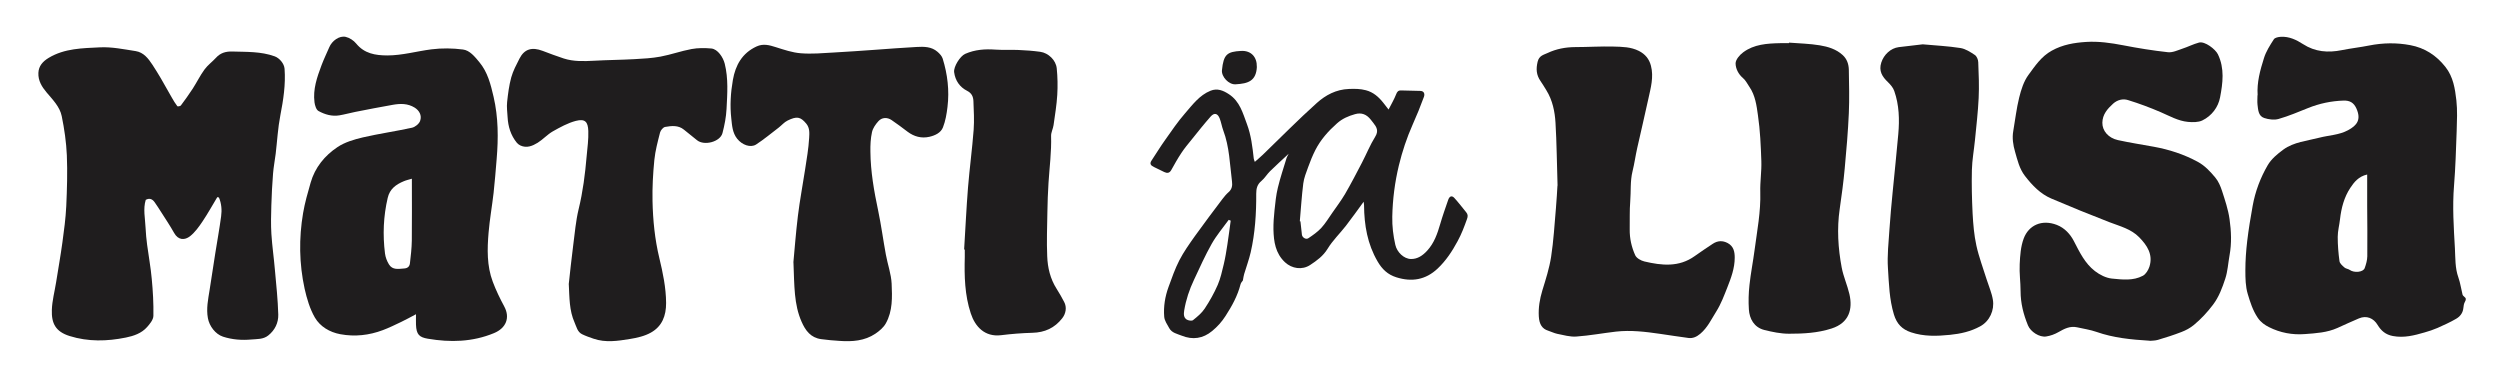 <?xml version="1.0" encoding="UTF-8"?>
<svg xmlns="http://www.w3.org/2000/svg" xmlns:xlink="http://www.w3.org/1999/xlink" id="Layer_1" data-name="Layer 1" viewBox="0 0 425.2 64.34">
  <defs>
    <style> .cls-1 { fill: none; } .cls-2 { fill: #1f1d1e; } .cls-3 { clip-path: url(#clippath); } </style>
    <clipPath id="clippath">
      <rect class="cls-1" x="6.53" y="6.23" width="412.85" height="51.8"></rect>
    </clipPath>
  </defs>
  <g class="cls-3">
    <path class="cls-2" d="M36.95,33.54c-.83,1.38-1.61,2.79-2.51,4.13-.61.91-1.28,1.84-2.12,2.51-.89.69-1.99.72-2.71-.57-.67-1.2-1.45-2.36-2.19-3.52-.36-.58-.74-1.15-1.13-1.71-.36-.5-.83-.75-1.5-.39-.48,1.54-.1,3.16-.03,4.77.04.95.14,1.91.26,2.85.25,1.94.62,3.87.79,5.82.2,2.09.32,4.19.28,6.29-.01.65-.59,1.36-1.07,1.9-.94,1.07-2.28,1.52-3.61,1.79-3.2.65-6.41.73-9.57-.26-2.37-.74-3.1-2.14-3.02-4.44.05-1.56.47-3.11.72-4.67.36-2.28.77-4.56,1.08-6.85.28-2.03.55-4.07.65-6.11.13-2.88.22-5.78.1-8.67-.1-2.23-.42-4.47-.87-6.66-.33-1.61-1.54-2.8-2.59-4.05-.78-.93-1.44-1.97-1.38-3.31.05-1.16.74-1.94,1.75-2.55,2.71-1.63,5.76-1.64,8.72-1.79,2.01-.1,4.07.33,6.08.64,1.34.21,2.14,1.25,2.84,2.31.5.77.99,1.55,1.45,2.34.63,1.08,1.23,2.19,1.86,3.27.29.5.58,1,.93,1.45.06.08.5,0,.6-.12.7-.94,1.39-1.89,2.03-2.88.69-1.07,1.25-2.23,2-3.25.54-.74,1.32-1.3,1.94-1.98.75-.83,1.66-1.1,2.77-1.07,2.43.08,4.87-.03,7.22.82.82.3,1.62,1.24,1.68,2.12.2,2.68-.21,5.3-.72,7.93-.42,2.15-.53,4.35-.79,6.52-.14,1.13-.36,2.25-.45,3.38-.14,1.8-.24,3.61-.29,5.42-.05,1.62-.09,3.24.01,4.85.13,2.05.43,4.09.6,6.13.23,2.53.5,5.06.57,7.59.03,1.37-.56,2.63-1.71,3.54-.86.68-1.9.59-2.86.68-1.62.15-3.26.03-4.83-.48-1.31-.43-2.33-1.82-2.57-3.15-.3-1.63.04-3.21.29-4.79.33-2.09.64-4.18.97-6.27.33-2.09.71-4.16.99-6.26.15-1.08.06-2.17-.37-3.2-.11-.02-.21-.05-.32-.07"></path>
    <path class="cls-2" d="M70.76,53.44c-.96.5-1.73.94-2.52,1.31-1.03.49-2.06,1-3.13,1.4-2.34.88-4.76,1.15-7.24.69-1.81-.34-3.41-1.29-4.31-2.82-.86-1.48-1.37-3.22-1.75-4.91-.93-4.26-.99-8.58-.26-12.88.3-1.75.79-3.46,1.28-5.16.74-2.59,2.4-4.61,4.58-6.06,1.25-.83,2.81-1.29,4.29-1.64,2.77-.64,5.6-1.04,8.38-1.65.53-.12,1.19-.65,1.37-1.15.35-.96-.17-1.8-.93-2.27-1.17-.72-2.42-.7-3.68-.48-2.15.37-4.3.8-6.45,1.22-.9.18-1.78.43-2.68.58-1.26.21-2.47-.15-3.54-.74-.39-.21-.61-.95-.68-1.47-.29-2.22.43-4.27,1.19-6.3.39-1.04.88-2.05,1.32-3.07.46-1.1,1.71-2.01,2.79-1.77.66.15,1.36.61,1.79,1.14,1.4,1.71,3.26,2.01,5.28,2.02,2.56,0,5.02-.72,7.53-1.04,1.76-.22,3.59-.2,5.35.03,1.17.15,2,1.21,2.77,2.13,1.44,1.72,1.95,3.82,2.44,5.92.81,3.5.82,7.04.52,10.59-.16,1.92-.31,3.84-.52,5.75-.26,2.25-.66,4.48-.85,6.73-.24,2.82-.31,5.67.71,8.38.54,1.45,1.23,2.86,1.97,4.24.99,1.86.32,3.64-1.77,4.5-3.65,1.51-7.41,1.6-11.24.95-1.45-.25-1.96-.7-2.02-2.4-.02-.5,0-1.01,0-1.76M70.04,30.4c-.5.15-.96.25-1.38.43-1.31.55-2.37,1.3-2.72,2.83-.73,3.13-.86,6.28-.46,9.45.08.64.33,1.3.67,1.85.61,1.01,1.64.77,2.61.7.59-.04.9-.36.96-.87.15-1.28.3-2.57.32-3.86.04-3.47.01-6.94.01-10.53"></path>
    <path class="cls-2" d="M134.94,44.62c.19-1.99.41-4.96.77-7.92.32-2.63.82-5.23,1.22-7.86.27-1.78.59-3.57.69-5.37.04-.78.14-1.68-.49-2.44-.99-1.19-1.61-1.29-3.17-.53-.58.28-1.02.82-1.54,1.22-1.26.96-2.49,1.99-3.81,2.85-.95.62-2.4.08-3.23-.97-.81-1.02-.87-2.25-1-3.43-.25-2.2-.11-4.41.27-6.58.44-2.51,1.58-4.56,4.03-5.69,1.14-.52,2.17-.23,3.27.12,1.39.44,2.82.93,4.25,1.04,1.86.15,3.75-.02,5.63-.13,2.33-.12,4.66-.3,6.99-.46,2.35-.16,4.7-.36,7.06-.48,1.25-.07,2.54-.08,3.57.82.36.31.74.72.88,1.15.83,2.68,1.16,5.44.82,8.23-.14,1.18-.34,2.38-.77,3.47-.36.94-1.36,1.39-2.32,1.61-1.34.3-2.58-.03-3.69-.86-.9-.68-1.8-1.36-2.73-1.99-.74-.5-1.64-.47-2.23.18-.48.53-.95,1.19-1.1,1.87-.24,1.08-.29,2.22-.27,3.33.03,3.4.62,6.71,1.32,10.03.52,2.48.85,4.99,1.31,7.48.3,1.65.9,3.28.98,4.93.1,2.28.19,4.66-.99,6.76-.39.7-1.09,1.29-1.77,1.75-1.84,1.24-3.95,1.38-6.08,1.23-1.05-.07-2.11-.15-3.16-.3-1.77-.25-2.66-1.45-3.33-2.99-1.28-2.92-1.21-6.01-1.37-10.06"></path>
    <path class="cls-2" d="M96.73,48.36c.25-2.21.47-4.43.76-6.63.27-2.05.44-4.14.92-6.14.73-2.98,1.11-6,1.37-9.05.13-1.42.33-2.85.28-4.27-.06-1.53-.53-2.12-2.12-1.71-1.37.36-2.67,1.08-3.93,1.79-.92.53-1.66,1.37-2.56,1.93-.88.54-1.86.96-2.93.47-.23-.11-.45-.27-.61-.46-1.04-1.27-1.49-2.76-1.58-4.37-.05-.85-.17-1.72-.08-2.56.15-1.41.33-2.83.7-4.19.31-1.11.87-2.16,1.4-3.2.85-1.66,2.14-2,3.94-1.32,1.19.45,2.39.91,3.6,1.3,1.68.54,3.41.47,5.15.38,2.29-.13,4.59-.14,6.88-.27,1.48-.08,2.96-.16,4.41-.43,1.78-.33,3.51-.96,5.3-1.29,1.09-.2,2.26-.19,3.37-.09,1.07.11,1.99,1.5,2.26,2.58.64,2.55.44,5.13.31,7.69-.07,1.38-.34,2.77-.69,4.11-.39,1.5-3.1,2.21-4.33,1.22-.74-.59-1.48-1.19-2.22-1.79-.97-.8-2.12-.66-3.21-.47-.34.06-.76.57-.86.95-.39,1.53-.81,3.09-.97,4.66-.23,2.32-.36,4.67-.31,7.01.07,3.25.39,6.49,1.16,9.69.6,2.49,1.13,5.01,1.15,7.62.01,2.2-.69,3.98-2.57,5.04-1.07.61-2.37.9-3.61,1.1-2.04.33-4.11.65-6.15-.05-.67-.23-1.34-.46-1.97-.77-.79-.39-.94-1.26-1.26-1.97-.93-2.07-.87-4.29-.99-6.51"></path>
    <path class="cls-2" d="M163.98,42.43c.22-3.52.38-7.03.66-10.54.27-3.28.71-6.54.96-9.82.12-1.62.02-3.26-.04-4.88-.03-.74-.29-1.35-1.07-1.74-1.26-.64-2.02-1.74-2.21-3.17-.12-.92,1.01-2.74,1.88-3.12,1.66-.73,3.38-.85,5.17-.72,1.29.09,2.6,0,3.89.06,1.24.05,2.47.14,3.7.31,1.39.19,2.67,1.42,2.81,2.81.15,1.49.18,3.01.09,4.51-.1,1.72-.39,3.44-.63,5.15-.09.63-.44,1.24-.42,1.86.08,2.67-.27,5.31-.44,7.96-.11,1.65-.16,3.31-.19,4.96-.04,2.51-.14,5.02-.03,7.52.07,1.94.52,3.85,1.6,5.54.46.72.88,1.47,1.28,2.23.49.91.29,1.99-.32,2.77-1.3,1.67-2.98,2.43-5.08,2.48-1.78.05-3.57.19-5.34.41-2.76.33-4.4-1.45-5.14-3.71-1.03-3.11-1.11-6.34-1.02-9.59,0-.42,0-.84,0-1.27-.03,0-.06,0-.09,0"></path>
    <path class="cls-2" d="M383.98,16.2c-.15-2.19.43-4.27,1.07-6.3.35-1.14,1.03-2.2,1.68-3.21.18-.29.78-.41,1.2-.43,1.41-.08,2.63.51,3.78,1.25,2.04,1.32,4.25,1.49,6.58,1.02,1.54-.31,3.11-.48,4.66-.79,2.33-.46,4.67-.5,6.99-.06,2.45.46,4.42,1.72,5.99,3.72,1.33,1.7,1.62,3.69,1.85,5.67.19,1.72.1,3.48.05,5.22-.11,3.1-.2,6.2-.45,9.29-.29,3.56-.05,7.11.15,10.66.09,1.66.01,3.34.59,4.95.33.93.46,1.93.7,2.89.03.14.16.28.28.37.35.26.36.49.14.87-.19.32-.24.73-.28,1.12-.09.83-.59,1.42-1.24,1.79-1.01.59-2.09,1.07-3.16,1.55-.71.31-1.45.55-2.19.76-1.76.51-3.5.97-5.4.61-1.23-.23-2-.91-2.58-1.87-.7-1.18-1.89-1.67-3.18-1.13-1.23.52-2.44,1.08-3.66,1.63-1.76.79-3.64.9-5.52,1.04-2.14.17-4.22-.22-6.12-1.18-.69-.35-1.37-.79-1.92-1.6-.85-1.27-1.28-2.65-1.69-4.02-.39-1.28-.41-2.7-.41-4.06,0-1.65.12-3.3.31-4.94.24-2.01.57-4.02.93-6.01.44-2.45,1.32-4.78,2.56-6.91.61-1.05,1.65-1.92,2.65-2.65,1.8-1.31,4.04-1.48,6.13-2.03,1.63-.42,3.37-.45,4.88-1.27,1.5-.81,2.3-1.77,1.41-3.73-.43-.93-1.08-1.35-2.19-1.31-2.08.07-4.08.49-6.02,1.27-1.65.66-3.29,1.36-5,1.85-.75.22-1.7.09-2.46-.16-1.01-.34-1.03-1.41-1.14-2.31-.05-.51,0-1.04,0-1.56M402.61,29.68c-1.47.33-2.23,1.31-2.86,2.26-1.06,1.59-1.54,3.43-1.76,5.34-.11,1.01-.39,2.01-.39,3.01,0,1.38.11,2.77.3,4.13.05.39.5.77.84,1.07.23.21.63.23.89.41.76.55,2.31.41,2.56-.31.23-.64.43-1.33.44-2,.03-2.87,0-5.74-.02-8.61,0-1.73,0-3.45,0-5.31"></path>
    <path class="cls-2" d="M365.62,57.95c-3.18-.19-6.17-.49-9.05-1.5-1.06-.37-2.19-.53-3.29-.78-1.2-.27-2.17.24-3.17.81-.64.37-1.38.64-2.11.75-1.14.17-2.64-.81-3.08-1.88-.77-1.87-1.26-3.79-1.26-5.83,0-1.53-.23-3.06-.15-4.58.07-1.47.17-3.01.68-4.37.85-2.27,3.08-3.3,5.63-2.32,1.37.53,2.31,1.62,2.88,2.71.99,1.91,1.89,3.83,3.61,5.15.82.63,1.88,1.17,2.88,1.27,1.76.17,3.62.41,5.27-.48.51-.27.93-.97,1.12-1.56.64-2.06-.4-3.61-1.75-4.99-1.38-1.41-3.26-1.87-5.03-2.55-3.33-1.29-6.64-2.63-9.91-4.03-1.87-.8-3.24-2.23-4.49-3.85-.96-1.25-1.27-2.7-1.68-4.11-.33-1.13-.52-2.34-.3-3.55.33-1.89.54-3.81,1-5.66.33-1.34.78-2.77,1.58-3.86,1.12-1.52,2.17-3.13,3.96-4.12,1.87-1.04,3.84-1.36,5.87-1.49,2.11-.13,4.2.17,6.28.57,2.52.49,5.06.9,7.61,1.18.78.09,1.63-.32,2.43-.59.96-.31,1.88-.79,2.85-1.05,1.01-.27,2.81,1.14,3.22,1.99,1.17,2.42.83,4.91.37,7.34-.32,1.66-1.41,3.13-3.01,3.91-.7.34-1.64.32-2.46.25-1.66-.16-3.11-1-4.62-1.65-1.81-.78-3.68-1.48-5.57-2.06-.86-.27-1.79-.05-2.53.61-.97.88-1.81,1.84-1.83,3.24-.02,1.38,1.02,2.6,2.65,2.96,2.02.44,4.07.76,6.11,1.13,2.61.48,5.1,1.28,7.46,2.56,1.24.67,2.13,1.66,2.98,2.67.53.63.89,1.47,1.15,2.27.51,1.58,1.05,3.17,1.28,4.8.29,2.04.38,4.11,0,6.17-.24,1.33-.31,2.71-.73,3.98-.51,1.54-1.06,3.07-2.09,4.43-.97,1.28-2.04,2.43-3.26,3.44-.61.5-1.34.9-2.08,1.18-1.31.51-2.66.94-4.01,1.34-.49.15-1.04.13-1.4.17"></path>
    <path class="cls-2" d="M264.91,31.58c-.12-3.93-.15-7.32-.35-10.69-.11-1.92-.51-3.84-1.54-5.51-.33-.54-.66-1.09-1.02-1.61-.71-1.04-.77-2.04-.48-3.27.25-1.05,1.02-1.17,1.68-1.48,1.48-.7,3.06-1,4.7-1.01,2.18,0,4.36-.15,6.54-.09,1.45.04,2.93.05,4.3.74,1.08.55,1.75,1.37,2.05,2.52.5,1.91-.03,3.75-.43,5.59-.61,2.82-1.28,5.63-1.91,8.44-.29,1.3-.47,2.63-.79,3.92-.42,1.69-.25,3.41-.39,5.11-.13,1.59-.06,3.2-.09,4.79-.02,1.54.32,3.02.94,4.39.23.49.97.91,1.56,1.05,2.94.69,5.87,1.01,8.55-.91,1.01-.72,2.04-1.41,3.07-2.09.82-.54,1.67-.6,2.56-.12,1.01.55,1.18,1.49,1.18,2.48,0,1.78-.61,3.42-1.25,5.04-.55,1.39-1.08,2.82-1.87,4.08-.83,1.31-1.49,2.77-2.74,3.82-.61.51-1.24.81-2.02.71-1.62-.21-3.22-.47-4.83-.7-2.48-.36-4.97-.66-7.48-.38-2.25.26-4.48.68-6.74.84-1.07.08-2.18-.25-3.25-.46-.53-.11-1.03-.37-1.56-.54-.99-.31-1.5-1.06-1.58-2.41-.09-1.51.16-2.97.6-4.43.58-1.88,1.19-3.78,1.49-5.71.42-2.73.58-5.5.82-8.26.13-1.46.2-2.93.26-3.85"></path>
    <path class="cls-2" d="M304.28,7.25c1.75.14,3.52.17,5.24.46,1.39.23,2.79.65,3.89,1.66.73.67,1.02,1.56,1.04,2.49.04,2.47.11,4.94,0,7.4-.14,3.14-.41,6.28-.7,9.4-.21,2.3-.52,4.59-.85,6.87-.49,3.36-.28,6.69.34,9.99.29,1.53.96,2.99,1.31,4.51.58,2.55-.03,4.87-3.03,5.84-2.37.77-4.81.89-7.25.89-1.4,0-2.83-.3-4.2-.64-1.75-.45-2.52-1.92-2.62-3.49-.09-1.37-.05-2.77.1-4.14.21-2,.61-3.97.87-5.97.43-3.27,1.07-6.52.97-9.86-.05-1.75.24-3.51.18-5.25-.09-2.61-.2-5.23-.58-7.82-.23-1.64-.45-3.37-1.45-4.82-.35-.51-.63-1.1-1.08-1.48-.8-.68-1.26-1.62-1.27-2.51,0-.63.69-1.44,1.29-1.88,1.85-1.38,4.07-1.51,6.28-1.56.51-.01,1.01,0,1.51,0,0-.03,0-.06,0-.09"></path>
    <path class="cls-2" d="M327.04,7.54c2.18.2,4.31.3,6.4.63.86.14,1.69.68,2.44,1.18.33.22.57.8.58,1.23.08,2.03.17,4.07.07,6.1-.11,2.39-.4,4.78-.63,7.17-.17,1.69-.48,3.37-.52,5.05-.06,2.46,0,4.93.12,7.4.1,1.83.25,3.67.64,5.45.43,1.97,1.16,3.87,1.76,5.81.36,1.14.86,2.26,1.05,3.43.29,1.76-.54,3.64-2.17,4.52-1.6.87-3.31,1.26-5.12,1.44-2.24.23-4.46.3-6.64-.43-1.5-.5-2.41-1.42-2.9-3.02-.79-2.6-.85-5.26-1.02-7.9-.14-2.15.11-4.33.25-6.49.14-2.18.35-4.35.56-6.52.31-3.26.67-6.52.95-9.78.22-2.47.15-4.95-.68-7.32-.19-.57-.64-1.09-1.08-1.52-.98-.93-1.59-1.9-1.13-3.33.43-1.34,1.6-2.45,2.97-2.62,1.37-.17,2.75-.32,4.08-.48"></path>
    <path class="cls-2" d="M219.22,26.11c-1.15,1.07-2.2,2.02-3.21,3.01-.53.52-.91,1.19-1.47,1.66-.71.59-.88,1.28-.88,2.15.02,3.36-.19,6.7-.94,9.98-.29,1.25-.74,2.46-1.11,3.69-.09.31-.14.64-.22,1.1-.08.13-.33.37-.4.66-.5,1.96-1.46,3.69-2.55,5.38-.64,1-1.39,1.83-2.28,2.56-1.55,1.29-3.31,1.54-5.17.79-.76-.31-1.67-.46-2.12-1.27-.35-.63-.81-1.28-.86-1.95-.14-1.72.14-3.42.73-5.05.56-1.53,1.1-3.1,1.84-4.54.75-1.45,1.71-2.8,2.66-4.14,1.52-2.13,3.1-4.2,4.67-6.29.32-.42.66-.83,1.05-1.17.58-.5.67-1.13.58-1.81-.37-2.92-.43-5.89-1.49-8.7-.24-.64-.34-1.34-.59-1.99-.35-.92-.93-1.07-1.56-.35-1.11,1.26-2.16,2.58-3.21,3.89-.61.75-1.24,1.5-1.77,2.31-.62.93-1.17,1.92-1.71,2.89-.3.54-.7.57-1.19.34-.59-.28-1.17-.58-1.76-.86-.5-.24-.79-.53-.41-1.09.78-1.18,1.52-2.39,2.34-3.54,1.08-1.53,2.14-3.09,3.36-4.49,1.27-1.46,2.45-3.09,4.34-3.85,1.14-.46,2.14-.06,3.14.6,1.85,1.22,2.35,3.21,3.05,5.07.71,1.89.94,3.88,1.16,5.87.01.15.1.3.18.56.48-.43.94-.8,1.36-1.21,3.06-2.95,6.03-5.98,9.19-8.81,1.48-1.33,3.27-2.3,5.45-2.38,1-.04,1.94-.04,2.9.22,1.25.33,2.15,1.12,2.93,2.1.26.32.51.65.92,1.18.49-.96.95-1.74,1.28-2.58.17-.46.37-.69.86-.67,1.09.03,2.18.04,3.26.08.71.02.77.61.61,1.02-.58,1.59-1.22,3.16-1.91,4.7-1,2.25-1.77,4.57-2.35,6.96-.69,2.87-1.06,5.76-1.12,8.72-.03,1.64.16,3.21.52,4.79.28,1.23,1.44,2.38,2.66,2.4,1.12.02,2.01-.6,2.75-1.41,1.19-1.29,1.74-2.88,2.22-4.53.4-1.39.89-2.75,1.36-4.12.23-.65.63-.78,1.05-.32.71.78,1.35,1.62,2.02,2.44.29.35.3.68.13,1.14-.46,1.29-.93,2.55-1.6,3.77-.93,1.73-1.98,3.32-3.4,4.66-2.04,1.92-4.39,2.31-7.02,1.48-1.46-.46-2.41-1.36-3.19-2.7-1.73-2.97-2.27-6.17-2.3-9.52,0-.2-.04-.39-.07-.63-1.03,1.4-1.98,2.76-3,4.07-1.03,1.33-2.27,2.51-3.13,3.93-.76,1.24-1.83,2.01-2.97,2.76-1.36.89-3.09.63-4.27-.46-1.64-1.53-1.92-3.52-1.97-5.57-.02-1.09.07-2.19.18-3.27.14-1.29.26-2.6.57-3.85.41-1.71.98-3.38,1.49-5.07.07-.21.2-.4.37-.74M221.05,37.63l.13.02c.08.76.15,1.52.25,2.28.07.48.69.86,1.09.59.78-.52,1.57-1.07,2.2-1.75.71-.77,1.25-1.68,1.86-2.55.74-1.07,1.53-2.11,2.19-3.23,1.01-1.74,1.94-3.54,2.87-5.32.76-1.46,1.38-3.01,2.25-4.41.62-.99.26-1.63-.31-2.35-.15-.19-.3-.37-.44-.56-.7-.88-1.55-1.26-2.69-.93-1.13.32-2.14.75-3.05,1.56-1.48,1.31-2.77,2.76-3.67,4.51-.48.94-.88,1.93-1.24,2.93-.33.91-.71,1.84-.83,2.79-.27,2.14-.4,4.29-.59,6.44M209.32,37.53c-.11-.05-.22-.09-.34-.14-.98,1.35-2.08,2.64-2.9,4.09-1.11,1.97-2.04,4.05-3,6.1-.79,1.66-1.37,3.4-1.67,5.22-.09.59-.12,1.19.41,1.54.28.18.88.28,1.09.11.73-.58,1.48-1.2,1.99-1.97.84-1.27,1.6-2.62,2.21-4.02.48-1.11.74-2.33,1.03-3.52.26-1.09.44-2.21.61-3.32.21-1.36.38-2.73.57-4.1"></path>
    <path class="cls-2" d="M213.77,11.36c-.12,2.39-1.43,2.86-3.64,2.98-1.14.07-2.41-1.29-2.3-2.4.27-2.7.88-3.15,3.25-3.28,1.7-.09,2.72,1.03,2.68,2.7"></path>
  </g>
</svg>
